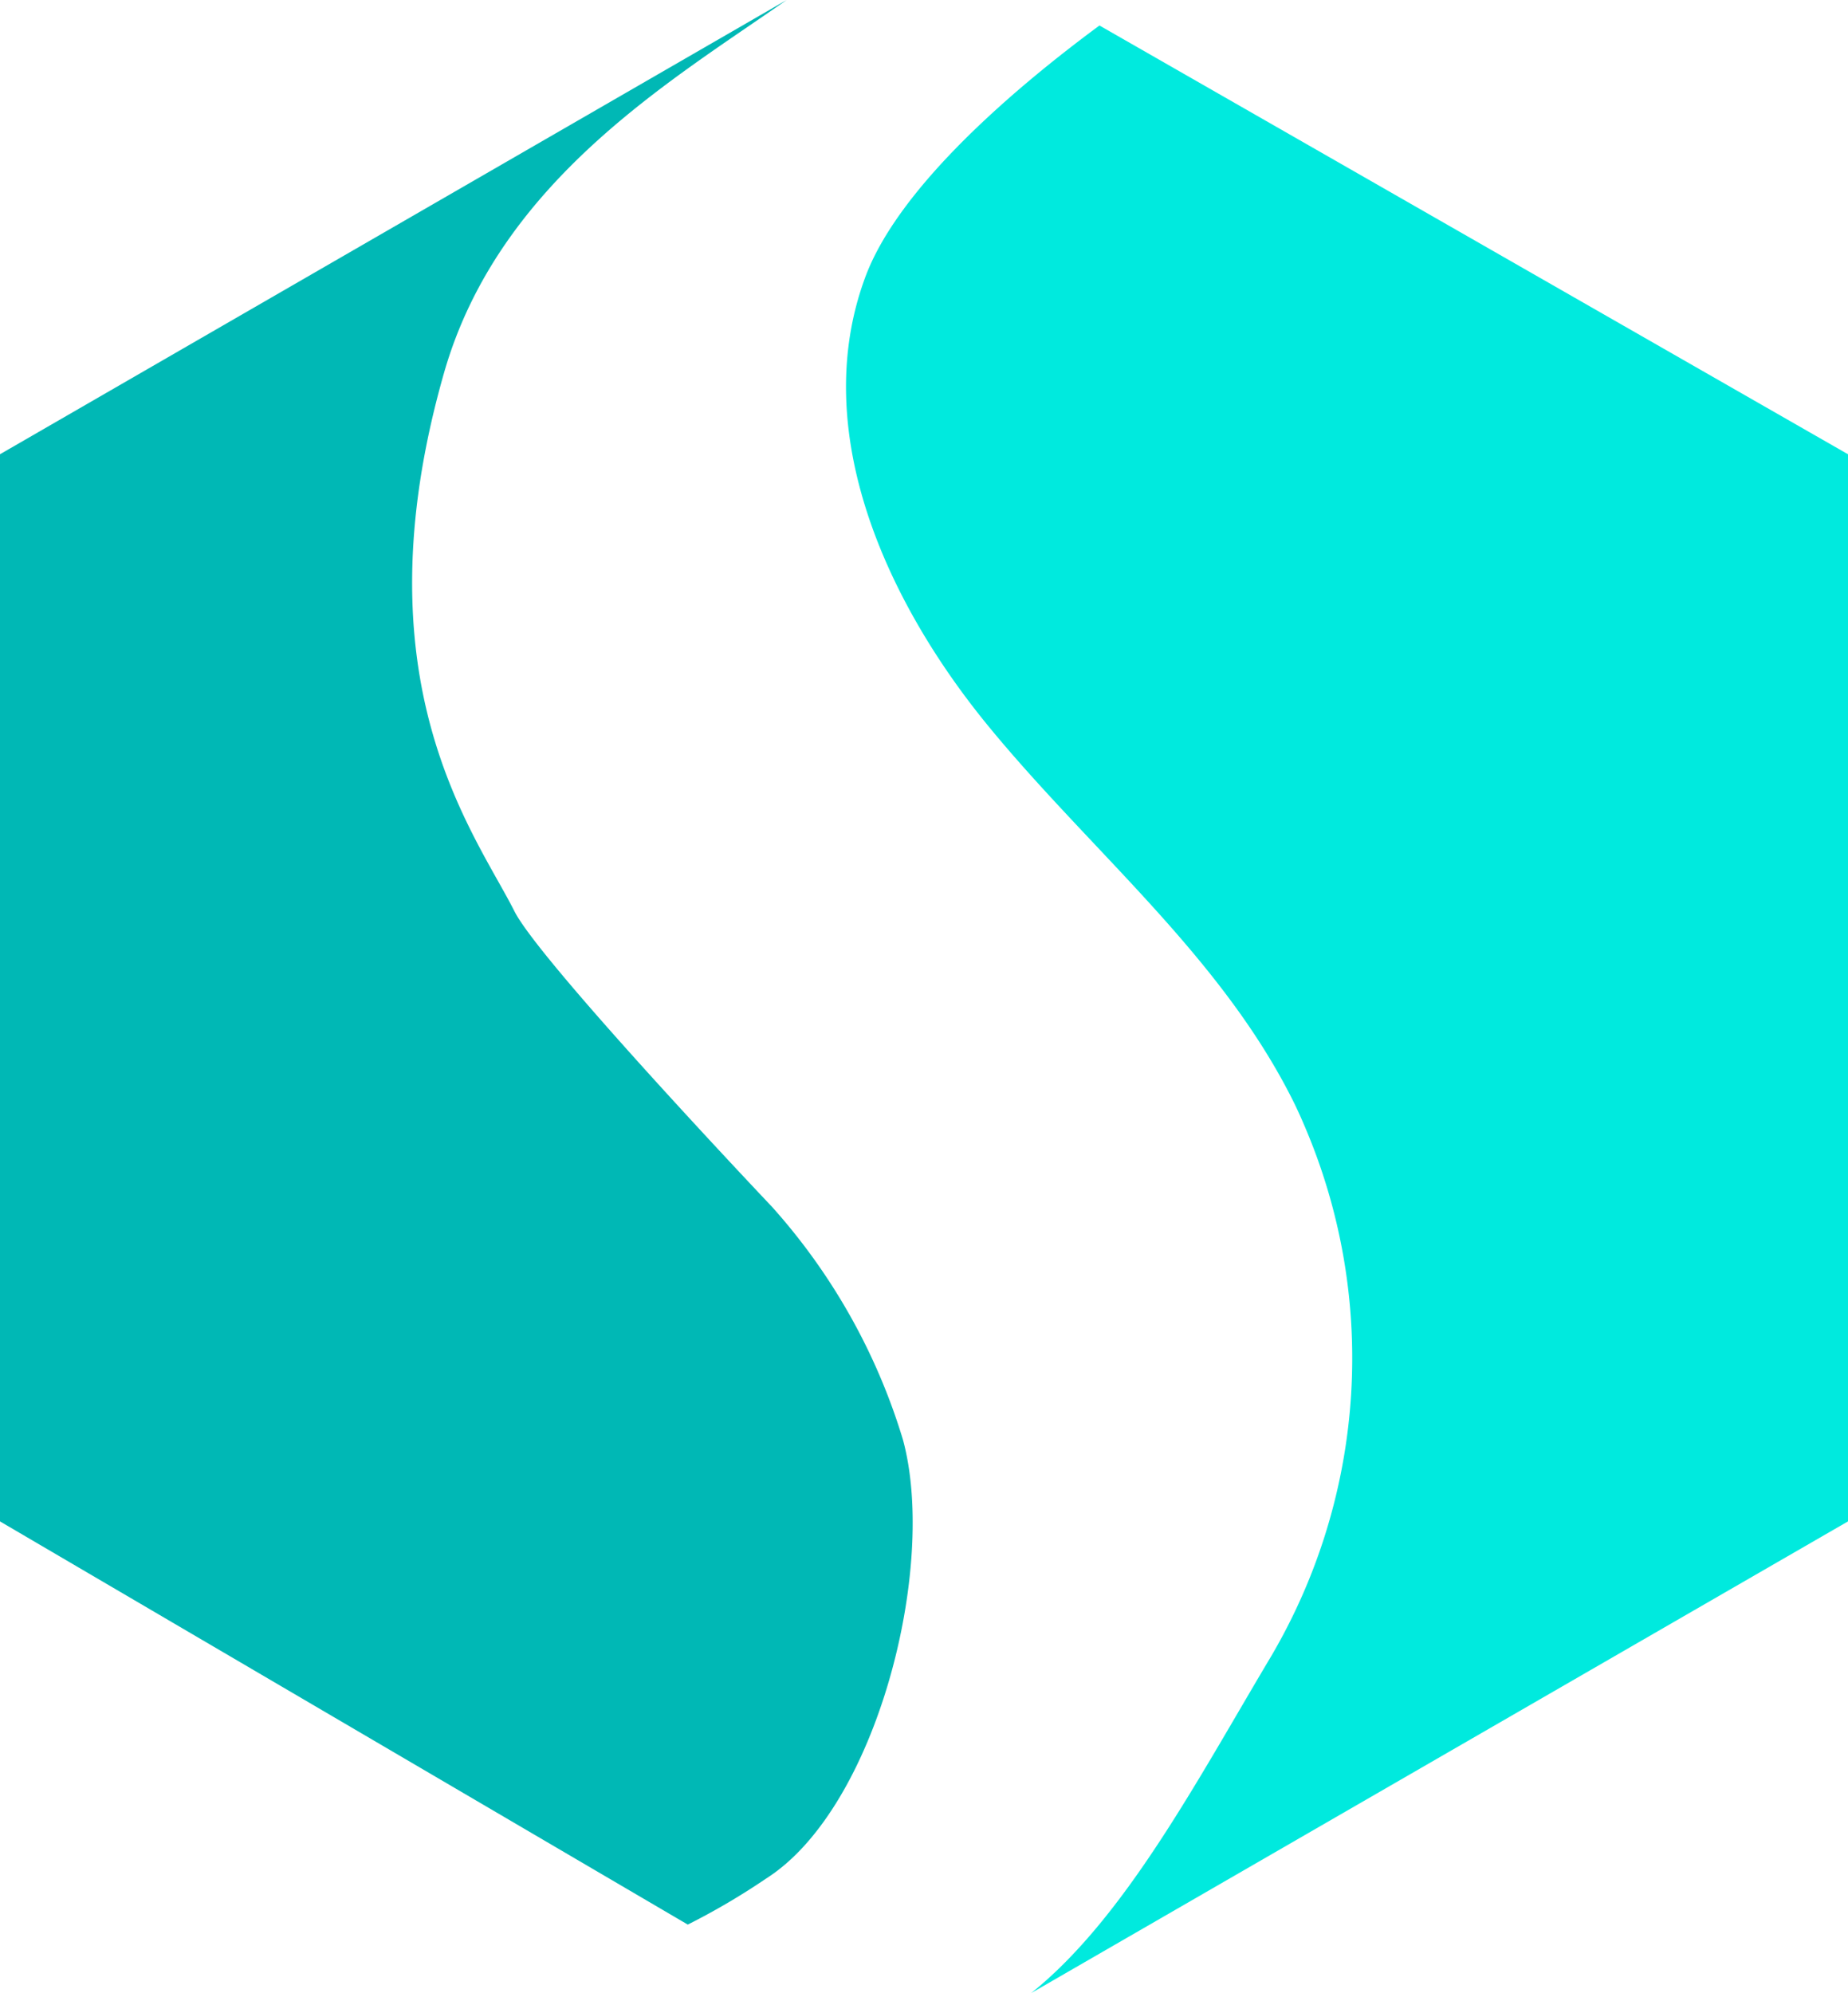 <svg xmlns="http://www.w3.org/2000/svg" width="102.004" height="110" viewBox="0 0 102.004 110"><g id="Logo-sigelu" transform="translate(-21.77 -20.37)"><path id="Caminho_7" data-name="Caminho 7" d="M64.059,124.053c6.111-3.882,9.462-17.192,7.552-24.216a33.941,33.941,0,0,0-7.233-12.863s-12.816-13.51-14.219-16.32C47.97,66.313,41.406,58,46.276,40.96c3.029-10.6,12.609-16.17,18.914-20.59L21.77,45.442v58.9l37.963,22.253A38.372,38.372,0,0,0,64.059,124.053Z" fill="#00b8b5"></path><path id="Caminho_8" data-name="Caminho 8" d="M172.216,38.789c-3.126,8.48,1.175,17.889,6.811,24.759s12.766,12.625,16.779,20.608c.231.459.447.938.644,1.4h0a32.5,32.5,0,0,1-1.813,29.311c-4.064,6.808-8.058,14.435-13.25,18.6l45.083-26.032v-58.9L185.153,24.87C180.705,28.155,174.085,33.7,172.216,38.789Z" transform="translate(-102.696 -3.093)" fill="#00eade"></path></g></svg>